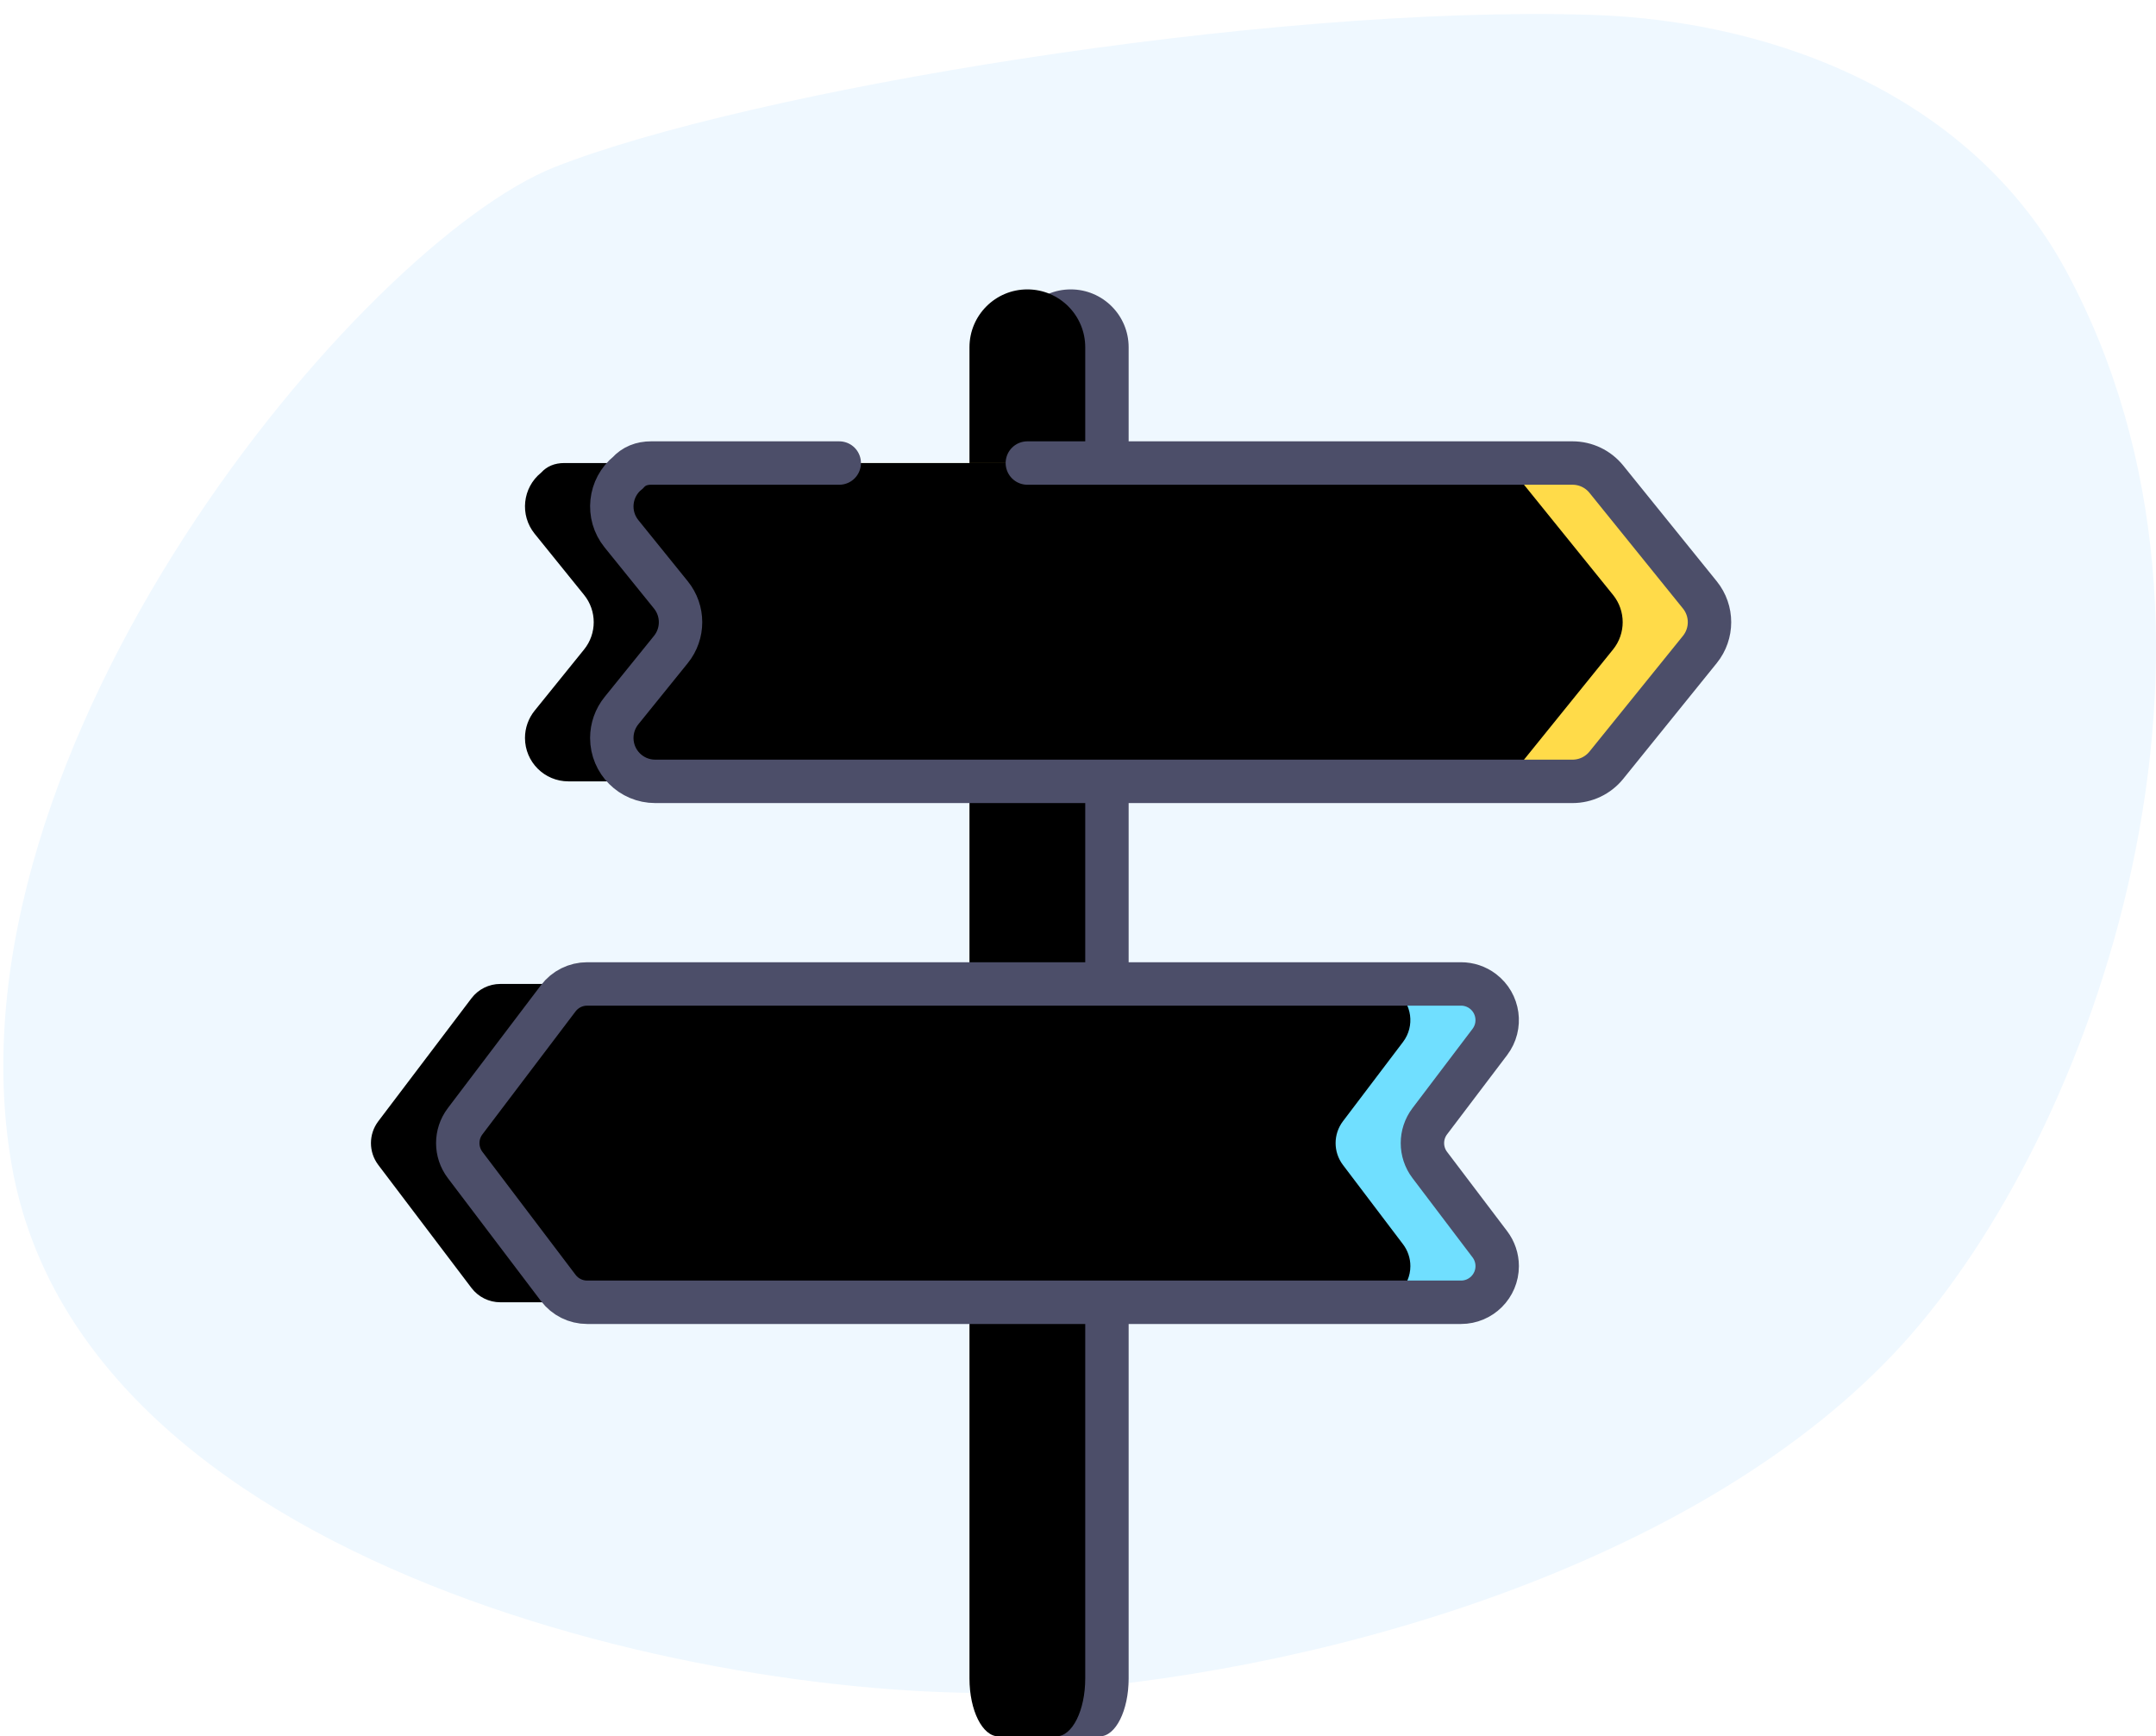 <?xml version="1.0" encoding="UTF-8"?>
<svg width="149px" height="120px" viewBox="0 0 149 120" version="1.1" xmlns="http://www.w3.org/2000/svg" xmlns:xlink="http://www.w3.org/1999/xlink">
    <!-- Generator: sketchtool 55.1 (78136) - https://sketchapp.com -->
    <title>209B747F-30E2-440C-94BF-7358289CA1C0</title>
    <desc>Created with sketchtool.</desc>
    <defs>
        <path d="M47,86 L47,96 C47,98.209 46.105,100 45,100 L41,100 C39.895,100 39,98.209 39,96 L39,4 C39,1.791 40.791,4.05812251e-16 43,0 C45.209,-4.05812251e-16 47,1.791 47,4 L47,74" id="path-1"></path>
        <filter x="-18.8%" y="-1.5%" width="137.5%" height="103.0%" filterUnits="objectBoundingBox" id="filter-2">
            <feOffset dx="-3" dy="0" in="SourceAlpha" result="shadowOffsetInner1"></feOffset>
            <feComposite in="shadowOffsetInner1" in2="SourceAlpha" operator="arithmetic" k2="-1" k3="1" result="shadowInnerInner1"></feComposite>
            <feColorMatrix values="0 0 0 0 0   0 0 0 0 0   0 0 0 0 0  0 0 0 0.1 0" type="matrix" in="shadowInnerInner1"></feColorMatrix>
        </filter>
        <path d="M40,12 L77.678,12 C78.584,12 79.442,12.41 80.012,13.114 L86.476,21.114 C87.365,22.214 87.365,23.786 86.476,24.886 L80.012,32.886 C79.442,33.59 78.584,34 77.678,34 L14.281,34 C12.624,34 11.281,32.657 11.281,31 C11.281,30.314 11.517,29.648 11.948,29.114 L15.365,24.886 C16.254,23.786 16.254,22.214 15.365,21.114 L11.948,16.886 C10.907,15.597 11.107,13.708 12.396,12.667 C12.799,12.222 13.333,12 14,12 C14.667,12 19,12 27,12" id="path-3"></path>
        <filter x="-5.9%" y="-20.5%" width="111.9%" height="140.9%" filterUnits="objectBoundingBox" id="filter-4">
            <feOffset dx="-6" dy="0" in="SourceAlpha" result="shadowOffsetInner1"></feOffset>
            <feComposite in="shadowOffsetInner1" in2="SourceAlpha" operator="arithmetic" k2="-1" k3="1" result="shadowInnerInner1"></feComposite>
            <feColorMatrix values="0 0 0 0 0   0 0 0 0 0   0 0 0 0 0  0 0 0 0.1 0" type="matrix" in="shadowInnerInner1"></feColorMatrix>
        </filter>
        <path d="M5.03,48 L65.424,48 C66.207,48 66.944,48.367 67.417,48.99 L73.856,57.49 C74.533,58.383 74.533,59.617 73.856,60.51 L67.417,69.01 C66.944,69.633 66.207,70 65.424,70 L5.03,70 C3.65,70 2.53,68.881 2.53,67.5 C2.53,66.955 2.708,66.425 3.038,65.99 L7.19,60.51 C7.866,59.617 7.866,58.383 7.19,57.49 L3.038,52.01 C2.204,50.909 2.42,49.341 3.521,48.507 C3.955,48.178 4.485,48 5.03,48 Z" id="path-5"></path>
        <filter x="-2.6%" y="-20.5%" width="107.8%" height="140.9%" filterUnits="objectBoundingBox" id="filter-6">
            <feOffset dx="6" dy="0" in="SourceAlpha" result="shadowOffsetInner1"></feOffset>
            <feComposite in="shadowOffsetInner1" in2="SourceAlpha" operator="arithmetic" k2="-1" k3="1" result="shadowInnerInner1"></feComposite>
            <feColorMatrix values="0 0 0 0 0   0 0 0 0 0   0 0 0 0 0  0 0 0 0.1 0" type="matrix" in="shadowInnerInner1"></feColorMatrix>
        </filter>
    </defs>
    <g id="Landing-pages" stroke="none" stroke-width="1" fill="none" fill-rule="evenodd">
        <g id="Guide-page" transform="translate(-490, -1859)">
            <g id="chapters" transform="translate(460, 1020)">
                <g id="3" transform="translate(0, 749)">
                    <g id="roadmap-icon" transform="translate(30, 90)">
                        <path d="M131.412,92.975 C144.85,78.266 156.661,44.384 142.773,18.688 C136.41,6.916 123.088,1.439 109.983,1.027 C87.314,0.313 51.59,6.305 38.335,11.548 C25.081,16.79 -4.23,51.578 0.804,80.495 C5.838,109.412 52.596,118.341 72.661,116.842 C92.726,115.343 117.973,107.684 131.412,92.975 Z" id="Path-17" fill="#EFF8FF"></path>
                        <g id="Group-6" transform="translate(31, 20)">
                            <g id="Rectangle">
                                <use fill="#4C4E69" fill-rule="evenodd" xlink:href="#path-1"></use>
                                <use fill="black" fill-opacity="1" filter="url(#filter-2)" xlink:href="#path-1"></use>
                            </g>
                            <g id="Rectangle" stroke-linecap="round">
                                <use fill="#FFDB49" fill-rule="evenodd" xlink:href="#path-3"></use>
                                <use fill="black" fill-opacity="1" filter="url(#filter-4)" xlink:href="#path-3"></use>
                                <use stroke="#4C4E69" stroke-width="3" xlink:href="#path-3"></use>
                            </g>
                            <g id="Rectangle-Copy-4" transform="translate(37.5, 59) scale(-1, 1) translate(-37.5, -59) ">
                                <use fill="#70DFFF" fill-rule="evenodd" xlink:href="#path-5"></use>
                                <use fill="black" fill-opacity="1" filter="url(#filter-6)" xlink:href="#path-5"></use>
                                <use stroke="#4C4E69" stroke-width="3" xlink:href="#path-5"></use>
                            </g>
                        </g>
                    </g>
                </g>
            </g>
        </g>
    </g>
</svg>